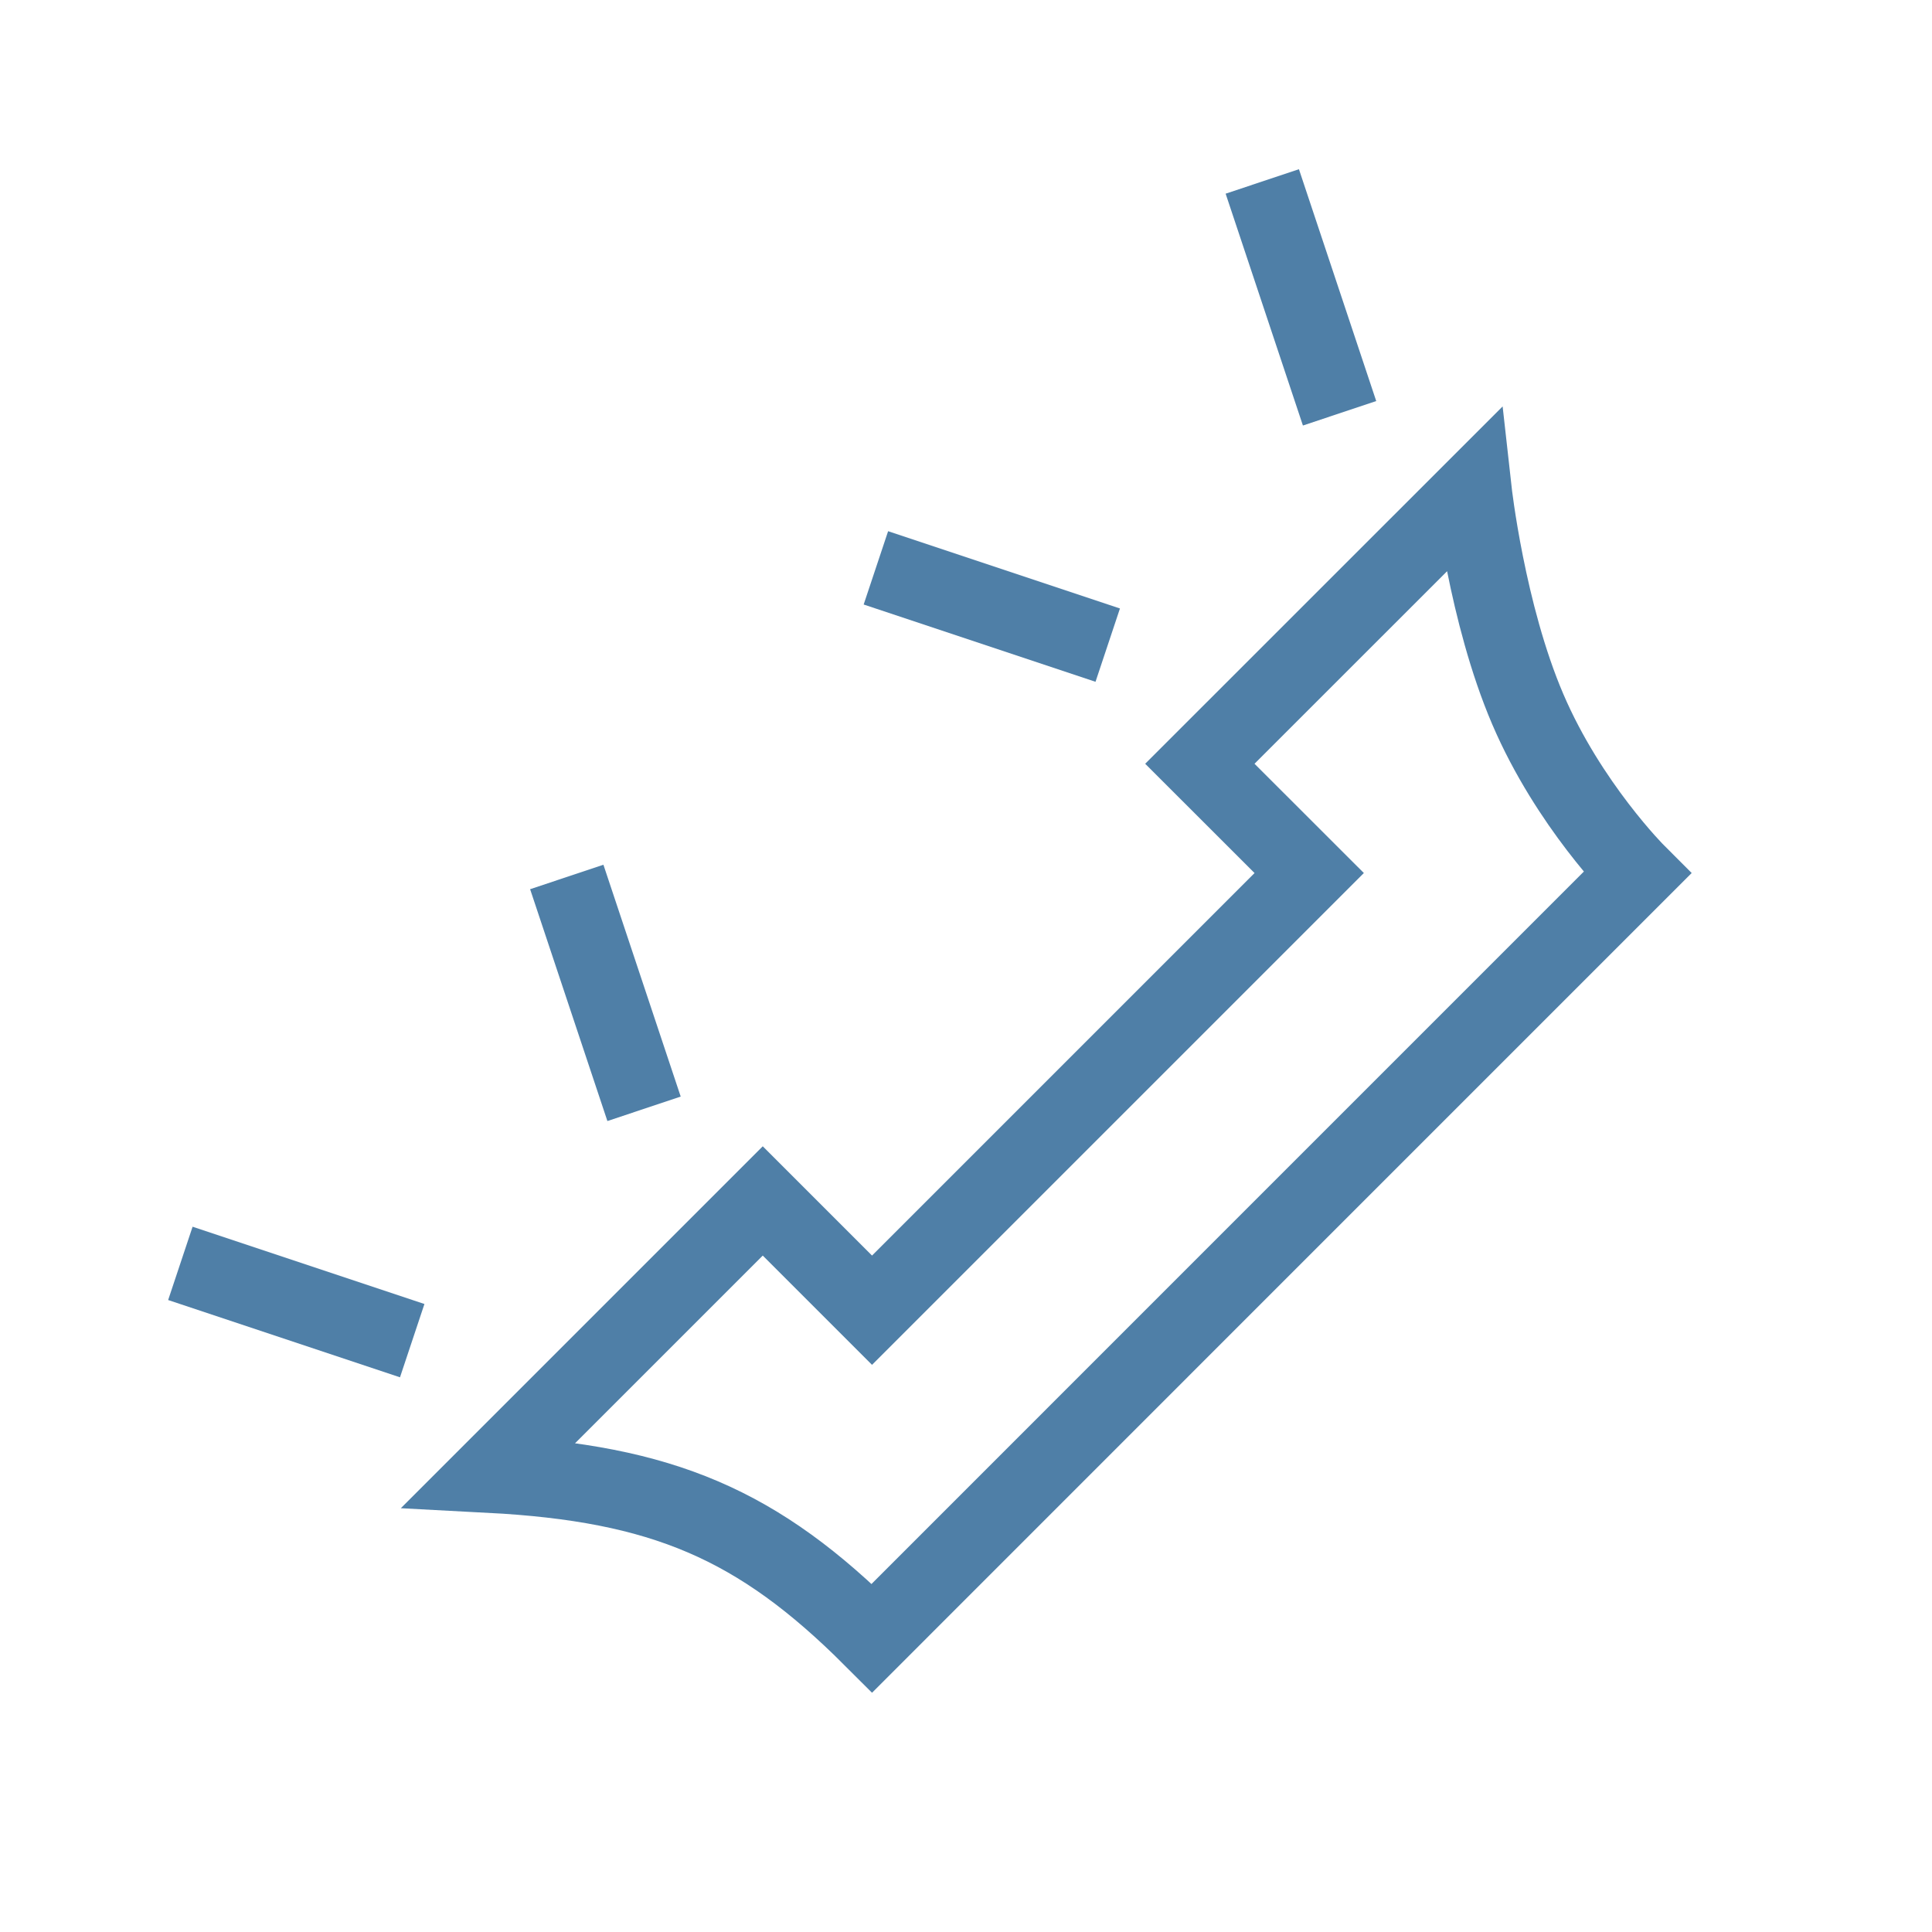 <svg width="25" height="25" viewBox="0 0 25 25" fill="none" xmlns="http://www.w3.org/2000/svg">
<path d="M11.284 21.197C9.811 19.724 8.573 19.194 6.334 19.076L9.87 15.54L11.284 16.954L16.941 11.297L15.526 9.883L19.062 6.348C19.062 6.348 19.239 7.939 19.769 9.176C20.299 10.414 21.183 11.297 21.183 11.297L16.233 16.247L11.284 21.197Z" stroke="#4F7FA7"/>
<path d="M17.334 5.348L16.334 2.348M14.334 8.348L11.334 7.348" stroke="#4F7FA7"/>
<path d="M8.334 14.348L7.334 11.348M5.334 17.348L2.334 16.348" stroke="#4F7FA7"/>
</svg>
